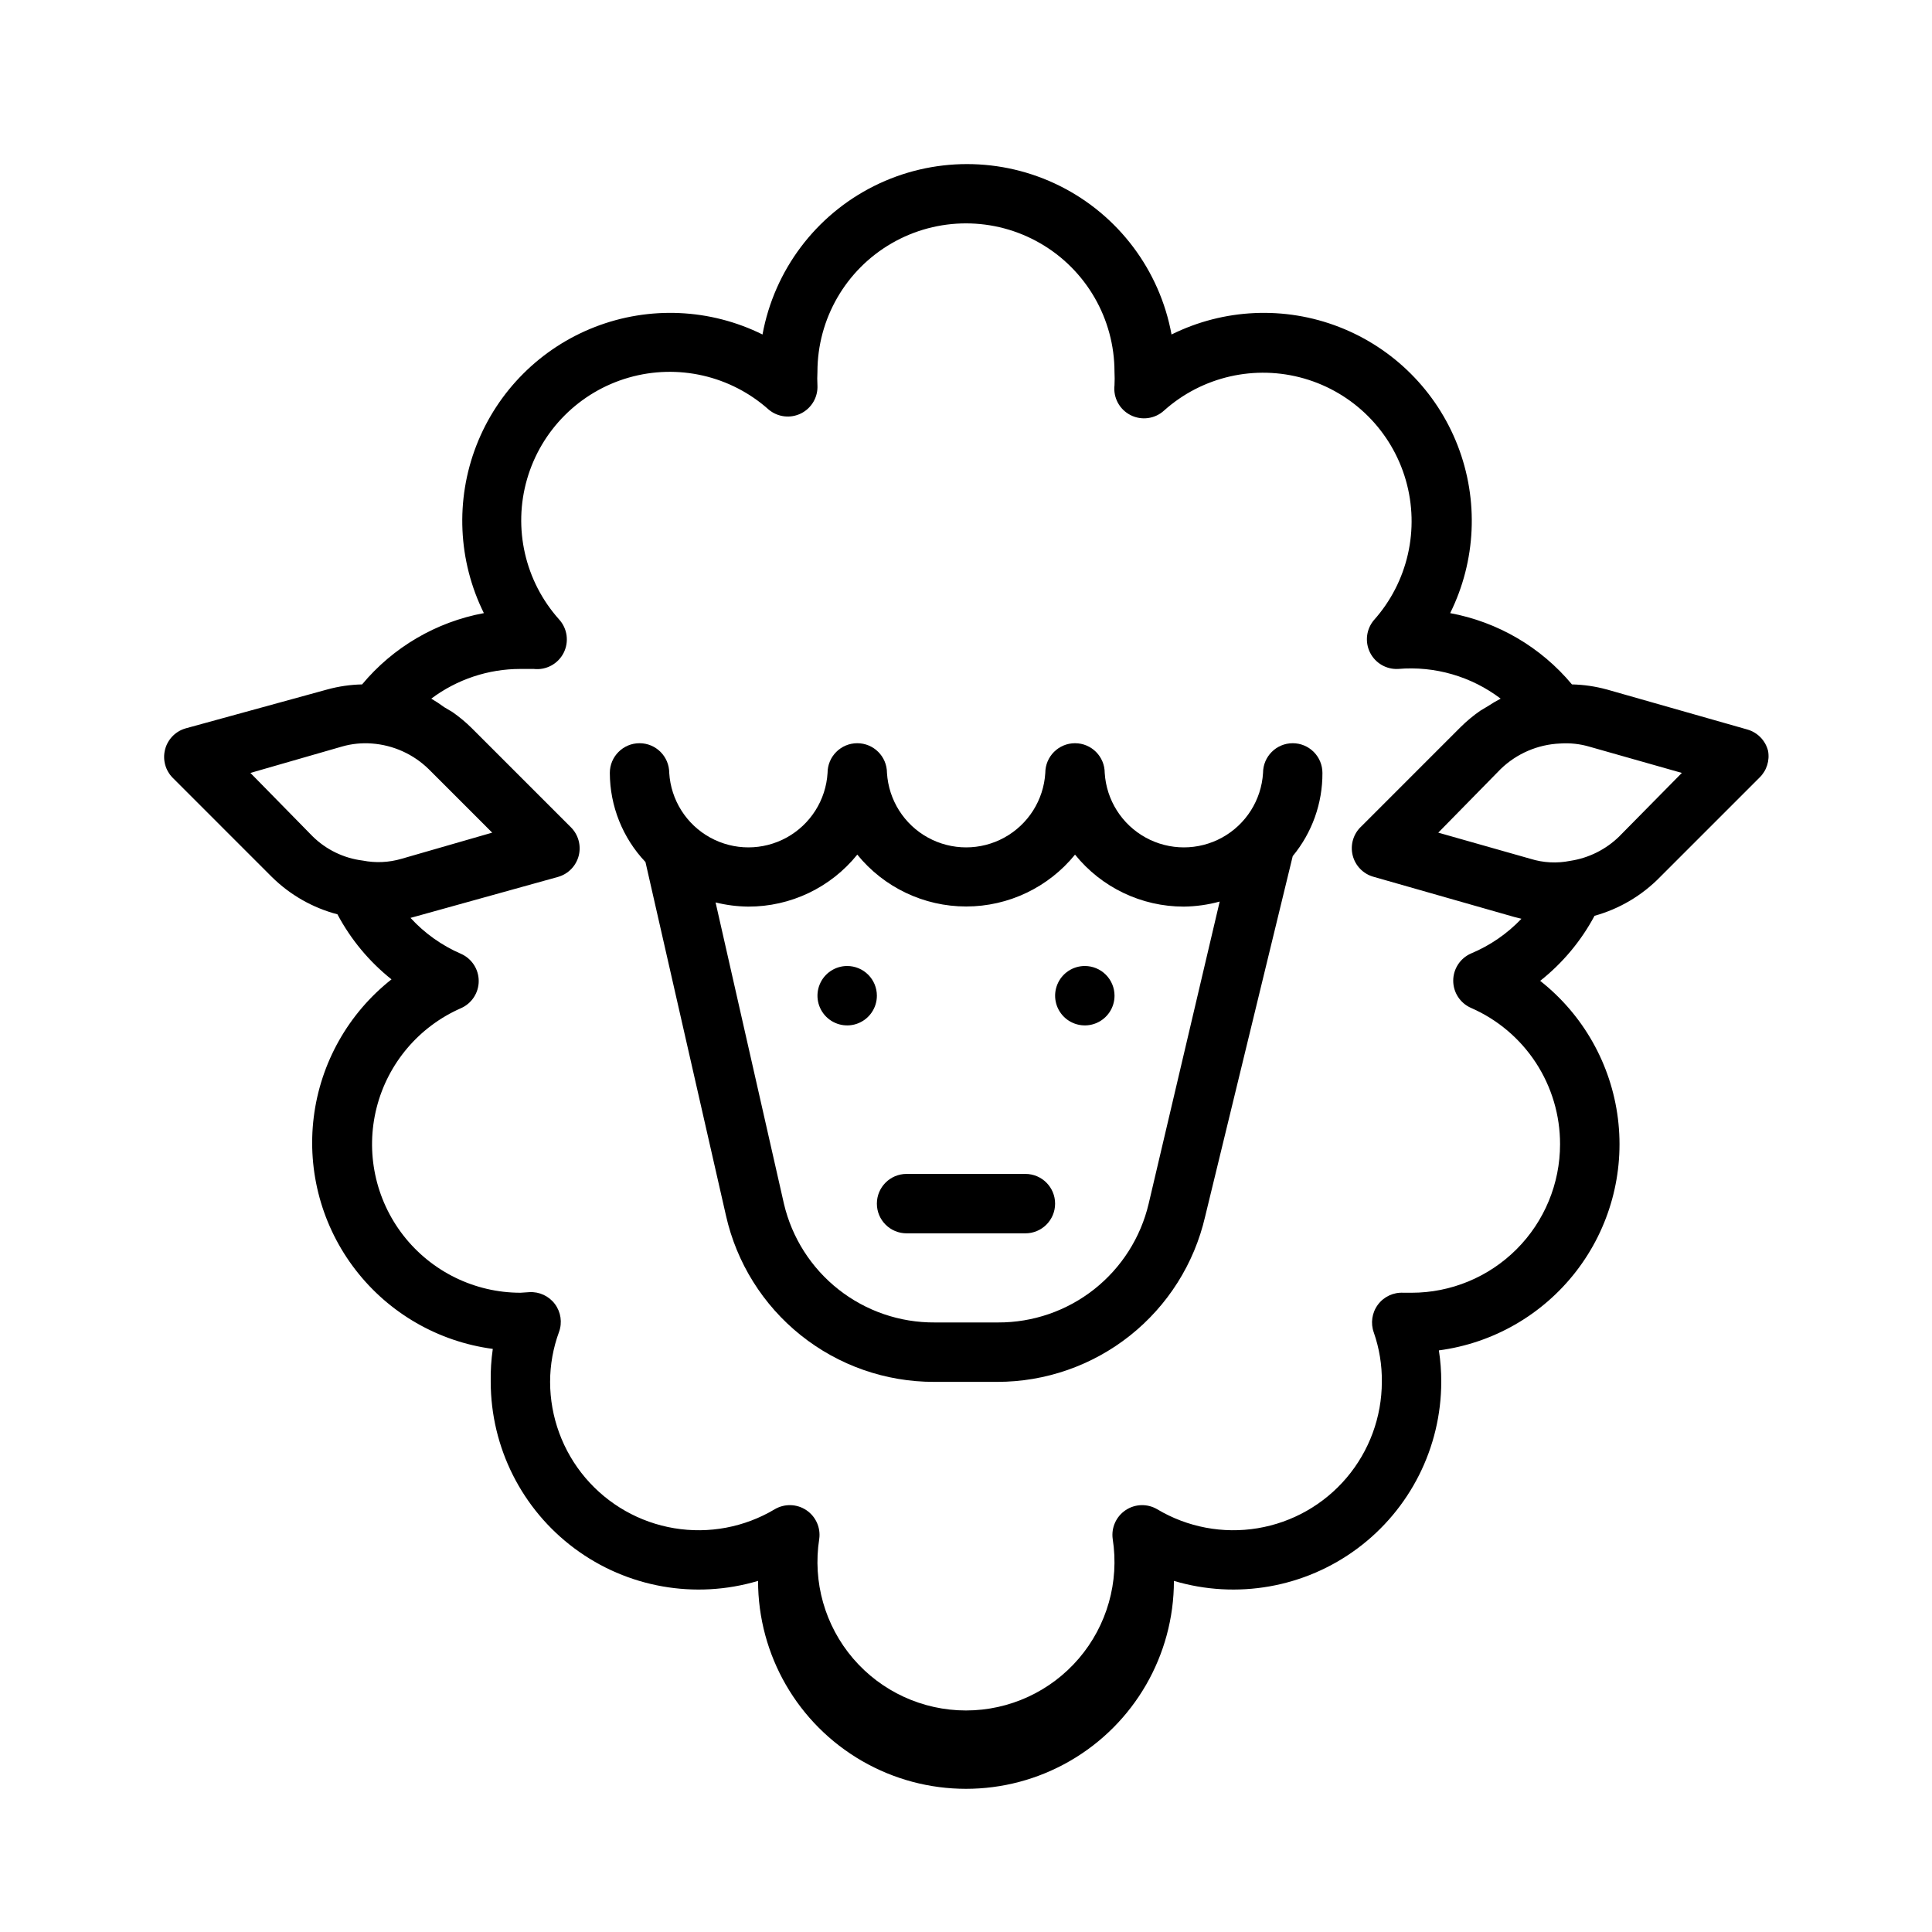 <?xml version="1.0" encoding="UTF-8"?>
<!-- Uploaded to: SVG Repo, www.svgrepo.com, Generator: SVG Repo Mixer Tools -->
<svg fill="#000000" width="800px" height="800px" version="1.1" viewBox="144 144 512 512" xmlns="http://www.w3.org/2000/svg">
 <g>
  <path d="m486.59 340.96c-4.348 0-7.871 3.527-7.871 7.875-0.441 7.188-4.531 13.652-10.844 17.125-6.309 3.473-13.961 3.473-20.27 0-6.312-3.473-10.402-9.938-10.844-17.125 0-4.348-3.523-7.875-7.871-7.875s-7.875 3.527-7.875 7.875c-0.438 7.188-4.531 13.652-10.844 17.125-6.309 3.473-13.961 3.473-20.27 0-6.312-3.473-10.402-9.938-10.844-17.125 0-4.348-3.523-7.875-7.871-7.875s-7.871 3.527-7.871 7.875c-0.441 7.188-4.535 13.652-10.844 17.125-6.312 3.473-13.961 3.473-20.273 0-6.309-3.473-10.402-9.938-10.844-17.125 0-4.348-3.523-7.875-7.871-7.875s-7.871 3.527-7.871 7.875c0.023 8.785 3.402 17.234 9.445 23.613l21.332 93.68c2.812 12.516 9.801 23.699 19.816 31.715 10.016 8.012 22.461 12.375 35.289 12.367h16.77c12.777 0.008 25.184-4.312 35.191-12.262 10.008-7.949 17.027-19.055 19.91-31.508l23.223-95.566c5.125-6.195 7.914-14 7.871-22.039 0-2.09-0.828-4.09-2.305-5.566s-3.477-2.309-5.566-2.309zm-38.18 122.02c-2.117 8.984-7.211 16.988-14.461 22.707-7.246 5.715-16.219 8.812-25.449 8.777h-16.766c-9.25 0.066-18.246-3.016-25.512-8.738-7.266-5.719-12.371-13.742-14.48-22.746l-18.105-79.824c2.836 0.703 5.742 1.07 8.66 1.102 11.219 0.027 21.848-5.039 28.891-13.777 7.055 8.695 17.652 13.746 28.852 13.746 11.195 0 21.793-5.051 28.852-13.746 7.023 8.715 17.617 13.781 28.809 13.777 3.219-0.035 6.422-0.484 9.527-1.336z"/>
  <path d="m415.74 455.1h-31.488c-4.348 0-7.871 3.527-7.871 7.875 0 4.348 3.523 7.871 7.871 7.871h31.488c4.348 0 7.871-3.523 7.871-7.871 0-4.348-3.523-7.875-7.871-7.875z"/>
  <path d="m368.51 400c-3.184 0-6.055 1.918-7.273 4.859s-0.547 6.324 1.707 8.578c2.25 2.25 5.637 2.926 8.578 1.707 2.941-1.219 4.859-4.09 4.859-7.273 0-2.09-0.828-4.09-2.305-5.566-1.477-1.477-3.481-2.305-5.566-2.305z"/>
  <path d="m431.49 400c-3.188 0-6.055 1.918-7.273 4.859s-0.547 6.324 1.707 8.578c2.25 2.25 5.637 2.926 8.578 1.707s4.859-4.09 4.859-7.273c0-2.09-0.832-4.09-2.305-5.566-1.477-1.477-3.481-2.305-5.566-2.305z"/>
  <path d="m612.54 342.93c-0.695-2.691-2.762-4.816-5.43-5.59l-37.312-10.629-0.004 0.004c-3.004-0.824-6.098-1.273-9.211-1.34-8.227-9.867-19.641-16.551-32.273-18.891 6.871-13.867 7.594-29.98 1.992-44.406-5.598-14.422-17.004-25.828-31.43-31.43-14.422-5.598-30.539-4.875-44.402 1.996-3.125-17.039-14.086-31.617-29.582-39.355-15.5-7.738-33.734-7.738-49.234 0-15.496 7.738-26.453 22.316-29.582 39.355-13.863-6.871-29.977-7.594-44.402-1.996-14.426 5.602-25.832 17.008-31.43 31.43-5.598 14.426-4.875 30.539 1.992 44.406-12.629 2.34-24.047 9.023-32.273 18.891-3.113 0.066-6.207 0.516-9.211 1.34l-37.551 10.312c-2.684 0.77-4.758 2.898-5.453 5.602-0.695 2.703 0.09 5.574 2.07 7.543l26.215 26.215c4.828 4.773 10.828 8.195 17.395 9.918 3.543 6.668 8.422 12.535 14.328 17.238-11.418 8.988-18.824 22.121-20.609 36.543-1.781 14.422 2.207 28.965 11.094 40.461 8.887 11.496 21.953 19.016 36.359 20.926-0.422 2.894-0.605 5.816-0.551 8.738 0.02 17.391 8.25 33.75 22.199 44.137 13.949 10.383 31.98 13.574 48.648 8.605 0 19.688 10.504 37.879 27.551 47.723 17.051 9.844 38.055 9.844 55.105 0s27.551-28.035 27.551-47.723c16.668 4.969 34.699 1.777 48.648-8.605 13.953-10.387 22.18-26.746 22.199-44.137 0.008-2.793-0.203-5.582-0.629-8.344 14.406-1.91 27.473-9.43 36.359-20.926 8.891-11.496 12.875-26.039 11.094-40.461-1.785-14.422-9.191-27.555-20.609-36.543 5.934-4.695 10.84-10.562 14.406-17.238 6.609-1.836 12.613-5.394 17.398-10.312l26.293-26.293c1.926-1.848 2.785-4.543 2.281-7.164zm-402.18 5.906 24.324-7.008c2.555-0.727 5.219-0.992 7.871-0.789 5.652 0.414 10.98 2.812 15.035 6.773l16.848 16.848-24.012 6.926c-3.348 0.988-6.887 1.148-10.312 0.473-5.027-0.625-9.703-2.894-13.305-6.457zm347.07 98.398c0 10.438-4.144 20.449-11.527 27.832-7.383 7.383-17.391 11.527-27.832 11.527h-2.125c-2.648-0.16-5.195 1.023-6.781 3.152-1.586 2.125-1.996 4.906-1.09 7.398 1.461 4.199 2.18 8.621 2.125 13.066-0.008 9.312-3.32 18.32-9.344 25.422-6.023 7.102-14.367 11.836-23.555 13.363-9.184 1.531-18.617-0.246-26.613-5.016-2.606-1.543-5.863-1.457-8.379 0.223-2.519 1.68-3.852 4.652-3.43 7.652 1.777 11.359-1.508 22.934-8.984 31.672-7.477 8.734-18.402 13.766-29.902 13.766-11.504 0-22.426-5.031-29.906-13.766-7.477-8.738-10.758-20.312-8.984-31.672 0.426-3-0.91-5.973-3.426-7.652-2.519-1.68-5.777-1.766-8.383-0.223-7.996 4.769-17.426 6.547-26.613 5.016-9.184-1.527-17.531-6.262-23.555-13.363-6.023-7.102-9.332-16.109-9.344-25.422 0.004-4.512 0.805-8.988 2.363-13.227 0.906-2.492 0.496-5.273-1.09-7.398s-4.137-3.309-6.781-3.148l-2.363 0.156c-12.137-0.012-23.59-5.629-31.039-15.215-7.445-9.586-10.051-22.07-7.062-33.836 2.988-11.766 11.238-21.492 22.359-26.363 2.852-1.258 4.695-4.082 4.695-7.203 0-3.117-1.844-5.941-4.695-7.203-5.082-2.195-9.645-5.441-13.383-9.523l1.73-0.473 37.391-10.391c2.684-0.77 4.762-2.902 5.457-5.606 0.695-2.703-0.094-5.57-2.07-7.543l-26.215-26.211c-1.602-1.594-3.34-3.043-5.195-4.332l-2.125-1.258c-1.113-0.824-2.269-1.586-3.465-2.285 6.812-5.109 15.102-7.871 23.617-7.871h3.543c3.266 0.375 6.418-1.32 7.91-4.25 1.488-2.93 1.004-6.477-1.219-8.895-9.023-10.094-12.227-24.117-8.477-37.129 3.746-13.008 13.918-23.18 26.926-26.926 13.012-3.746 27.031-0.547 37.125 8.477 2.406 2.008 5.769 2.402 8.57 1.004 2.801-1.402 4.508-4.332 4.34-7.457-0.066-1.18-0.066-2.363 0-3.543 0-14.062 7.504-27.055 19.684-34.086 12.176-7.031 27.18-7.031 39.359 0 12.176 7.031 19.68 20.023 19.68 34.086 0.062 1.18 0.062 2.363 0 3.543-0.375 3.266 1.32 6.418 4.25 7.906 2.93 1.492 6.477 1.008 8.895-1.215 10.094-9.023 24.117-12.227 37.129-8.48 13.008 3.75 23.18 13.918 26.926 26.93 3.746 13.008 0.547 27.031-8.477 37.125-2.008 2.402-2.402 5.769-1.004 8.57 1.402 2.801 4.332 4.508 7.457 4.34 9.715-0.828 19.395 1.977 27.16 7.871-1.191 0.625-2.344 1.309-3.465 2.047l-1.969 1.18v0.004c-1.855 1.285-3.594 2.734-5.195 4.328l-26.293 26.293c-2.102 1.945-2.984 4.883-2.297 7.668 0.688 2.781 2.836 4.973 5.606 5.715l37.234 10.629 1.891 0.473v-0.004c-3.773 3.969-8.332 7.106-13.383 9.211-2.856 1.258-4.699 4.086-4.699 7.203 0 3.121 1.844 5.945 4.699 7.203 7.027 3.066 13.008 8.121 17.203 14.539 4.195 6.422 6.422 13.926 6.41 21.594zm15.742-81.633h0.004c-3.555 3.504-8.133 5.793-13.066 6.535-3.508 0.707-7.137 0.516-10.551-0.551l-24.402-6.926 16.531-16.848c4.242-4.113 9.844-6.519 15.742-6.773 2.656-0.188 5.324 0.105 7.875 0.867l24.402 6.926z"/>
 </g>
</svg>
